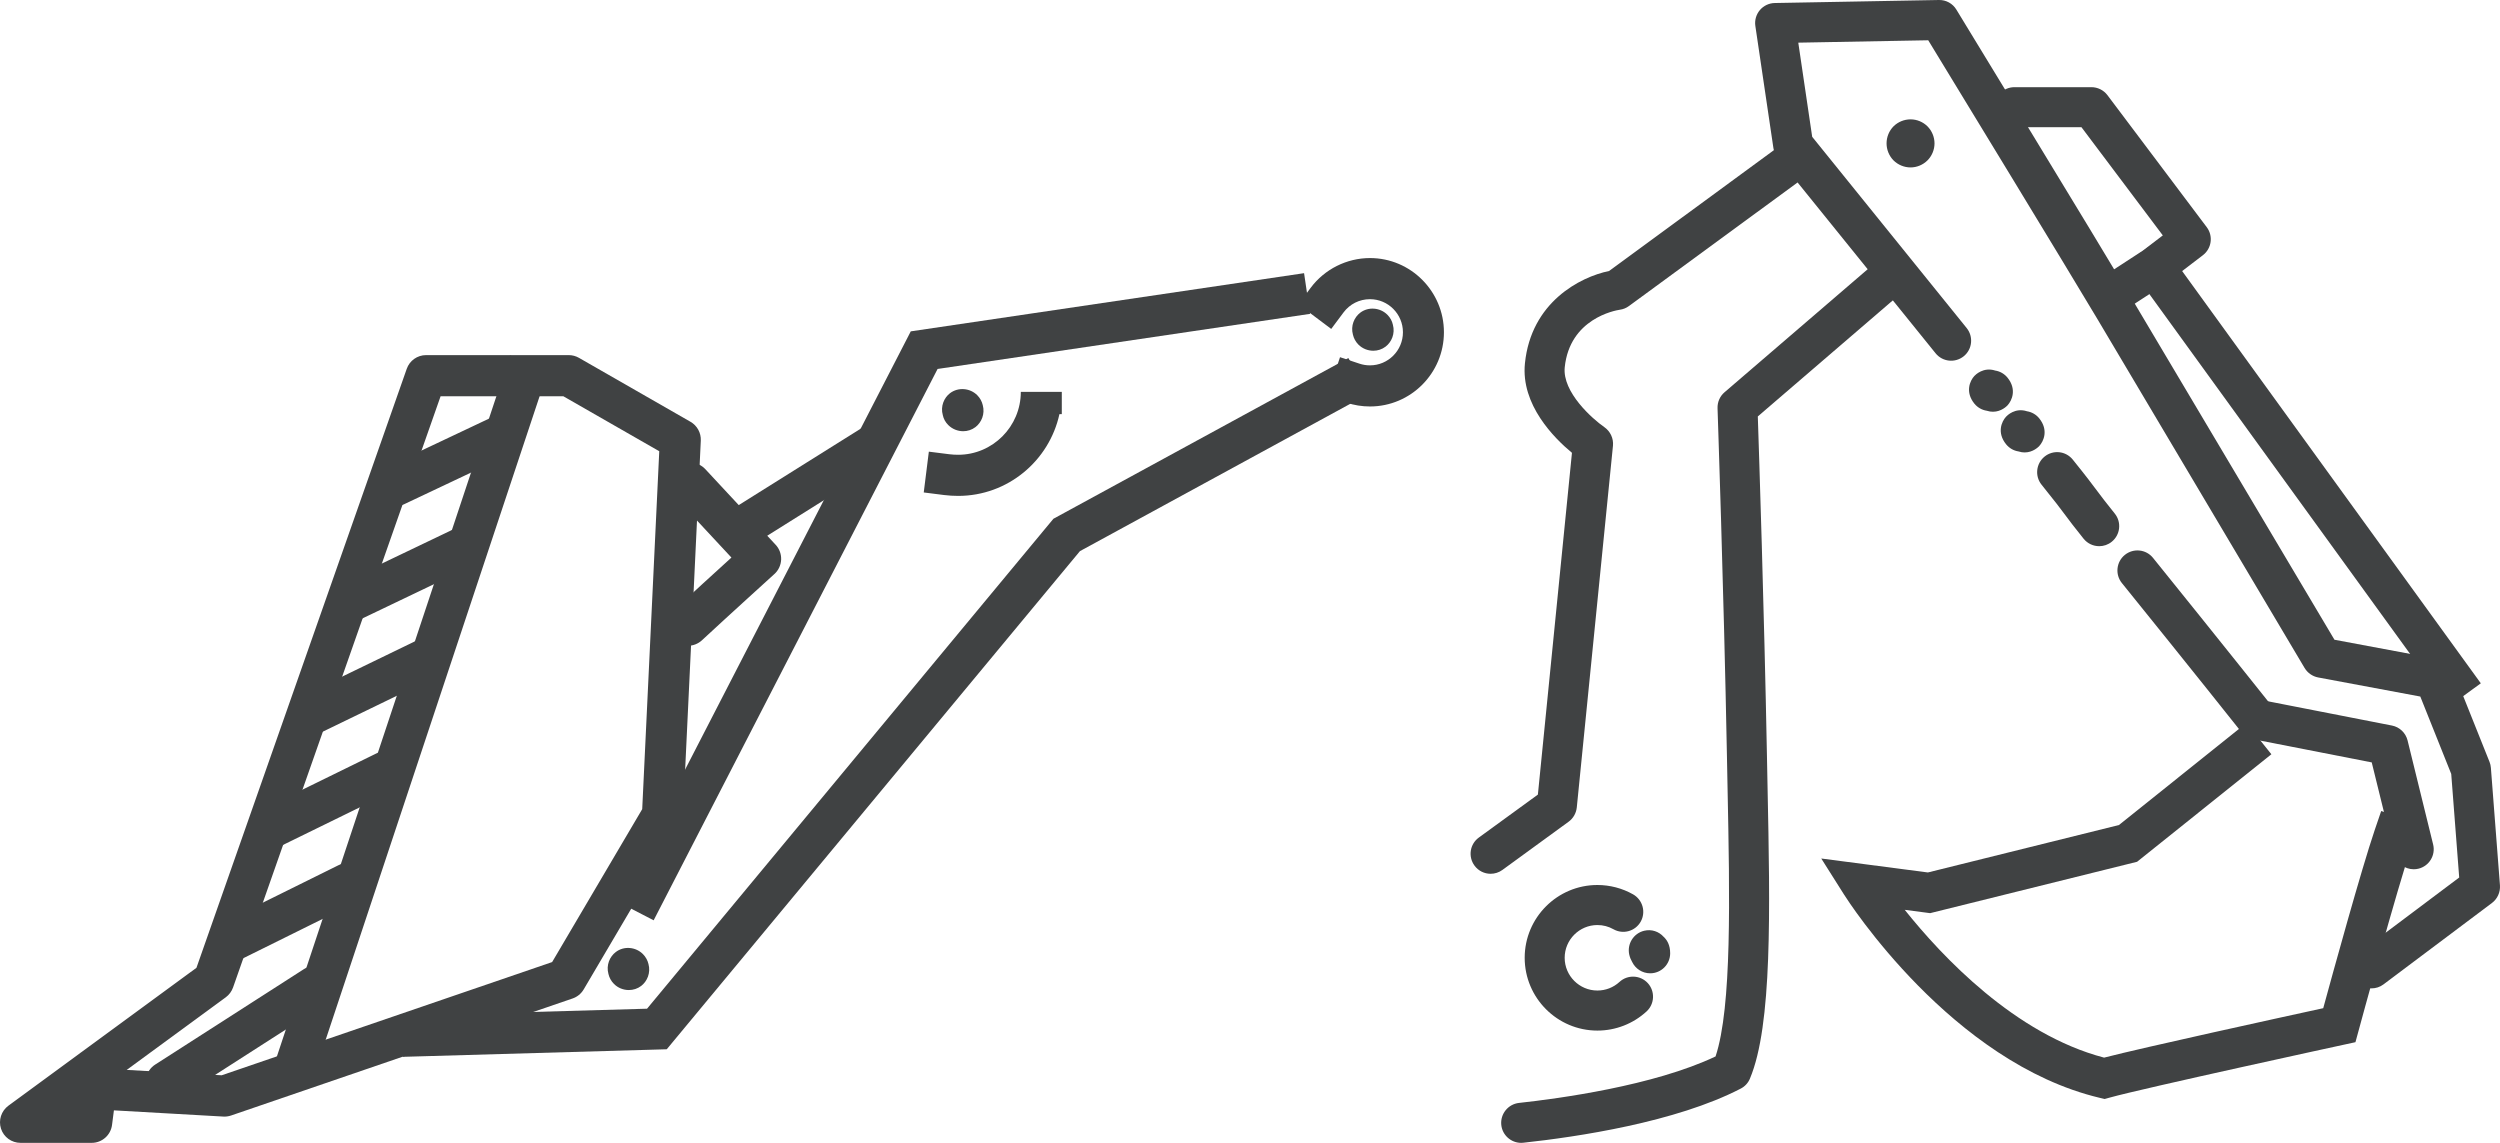 <?xml version="1.0" encoding="UTF-8"?> <svg xmlns="http://www.w3.org/2000/svg" width="175" height="80" viewBox="0 0 175 80" fill="none"><path d="M111.817 72.141C109.012 72.141 106.728 69.855 106.728 67.045C106.728 64.235 109.012 61.95 111.817 61.95C112.694 61.95 113.558 62.176 114.316 62.605C114.988 62.986 115.227 63.841 114.85 64.515C114.469 65.19 113.615 65.428 112.942 65.047C112.594 64.852 112.217 64.753 111.817 64.753C110.558 64.753 109.527 65.781 109.527 67.045C109.527 68.309 110.558 69.337 111.817 69.337C112.394 69.337 112.942 69.124 113.367 68.733C113.934 68.211 114.821 68.248 115.346 68.819C115.866 69.389 115.828 70.276 115.26 70.8C114.316 71.665 113.095 72.141 111.817 72.141Z" fill="#404243"></path><path d="M115.515 68.131C114.956 68.131 114.475 67.806 114.25 67.336C114.169 67.198 114.098 67.034 114.05 66.834C113.879 66.081 114.346 65.328 115.1 65.151C115.615 65.029 116.125 65.21 116.454 65.577C116.692 65.794 116.912 66.153 116.912 66.729C116.912 67.503 116.287 68.131 115.515 68.131Z" fill="#404243"></path><path d="M106.482 80C105.777 80 105.166 79.467 105.09 78.748C105.009 77.978 105.567 77.287 106.335 77.204C109.077 76.906 115.764 76.007 120.09 73.95C121.239 70.487 121.082 62.707 120.929 55.172C120.915 54.427 120.901 53.68 120.886 52.932C120.658 40.937 120.228 28.696 120.228 28.574C120.214 28.147 120.391 27.738 120.715 27.46L131.151 18.491C131.737 17.987 132.619 18.054 133.125 18.64C133.626 19.228 133.559 20.113 132.972 20.618L123.047 29.15C123.138 31.883 123.486 42.472 123.686 52.879C123.7 53.626 123.715 54.372 123.729 55.114C123.905 63.679 124.068 71.769 122.494 75.505C122.37 75.806 122.141 76.055 121.845 76.205C117.305 78.56 110.365 79.588 106.635 79.991C106.583 79.997 106.53 80 106.482 80Z" fill="#404243"></path><path d="M104.342 61.165C103.913 61.165 103.484 60.965 103.212 60.588C102.754 59.962 102.892 59.084 103.517 58.63L107.652 55.621L110.037 31.697C108.806 30.68 106.445 28.334 106.746 25.427C107.18 21.16 110.595 19.391 112.636 18.969L124.178 10.508C124.803 10.051 125.676 10.186 126.134 10.811C126.592 11.436 126.453 12.313 125.834 12.77L114.024 21.424C113.838 21.561 113.619 21.651 113.39 21.681C113.037 21.735 109.879 22.311 109.531 25.712C109.355 27.452 111.473 29.326 112.307 29.902C112.722 30.193 112.956 30.689 112.908 31.197L110.375 56.525C110.332 56.923 110.127 57.284 109.803 57.52L105.167 60.897C104.919 61.078 104.628 61.165 104.342 61.165Z" fill="#404243"></path><path d="M166.006 69.186C165.582 69.186 165.162 68.992 164.89 68.625C164.423 68.006 164.547 67.127 165.167 66.662L172.144 61.425L171.586 54.175L169.421 48.758L162.272 47.422C161.876 47.348 161.532 47.106 161.322 46.76L146.795 22.294C144.806 18.951 136.893 5.962 134.976 2.819L125.88 2.986L126.853 9.577L137.67 22.967C138.152 23.569 138.062 24.452 137.461 24.938C136.855 25.425 135.977 25.332 135.491 24.73L124.435 11.044C124.278 10.848 124.178 10.615 124.139 10.367L122.875 1.819C122.814 1.42 122.933 1.014 123.19 0.707C123.453 0.399 123.829 0.219 124.235 0.211L135.725 0C136.225 -0.01 136.688 0.246 136.946 0.672C137.046 0.835 146.938 17.055 149.198 20.86L163.412 44.782L170.69 46.143C171.162 46.231 171.553 46.554 171.734 47L174.267 53.333C174.319 53.464 174.353 53.603 174.362 53.746L174.997 61.977C175.03 62.455 174.82 62.919 174.439 63.207L166.846 68.906C166.598 69.094 166.302 69.186 166.006 69.186Z" fill="#404243"></path><path d="M139.507 28.822C139.374 28.822 139.226 28.802 139.073 28.752C138.744 28.701 138.434 28.533 138.205 28.253C137.547 27.436 137.895 26.651 138.205 26.318C138.277 26.24 138.84 25.671 139.669 25.94C139.994 25.991 140.299 26.159 140.528 26.438C141.186 27.254 140.838 28.038 140.528 28.373C140.471 28.435 140.089 28.822 139.507 28.822Z" fill="#404243"></path><path d="M141.727 31.671C141.589 31.671 141.446 31.651 141.293 31.6C140.964 31.549 140.659 31.382 140.43 31.103C139.767 30.287 140.115 29.502 140.425 29.168C140.497 29.089 141.06 28.517 141.889 28.789C142.214 28.842 142.524 29.009 142.748 29.287C143.406 30.103 143.058 30.887 142.748 31.222C142.691 31.284 142.309 31.671 141.727 31.671Z" fill="#404243"></path><path d="M146.946 38.233C146.536 38.233 146.131 38.055 145.854 37.713C145.182 36.877 144.881 36.477 144.566 36.052C144.218 35.586 143.856 35.102 142.911 33.931C142.425 33.33 142.52 32.447 143.121 31.96C143.722 31.474 144.6 31.566 145.091 32.169C146.069 33.381 146.46 33.909 146.808 34.374C147.109 34.776 147.395 35.156 148.034 35.95C148.52 36.552 148.425 37.435 147.824 37.921C147.566 38.131 147.256 38.233 146.946 38.233Z" fill="#404243"></path><path d="M157.993 51.772C157.578 51.772 157.168 51.591 156.896 51.243C156.863 51.2 153.415 46.859 148.531 40.813C148.044 40.211 148.14 39.328 148.74 38.842C149.342 38.355 150.224 38.448 150.71 39.05C155.599 45.106 159.052 49.455 159.09 49.498C159.567 50.104 159.467 50.987 158.862 51.468C158.604 51.672 158.298 51.772 157.993 51.772Z" fill="#404243"></path><path d="M147.325 76.93L146.972 76.846C136.627 74.379 129.387 63.102 129.086 62.624L127.488 60.095L134.953 61.072L148.326 57.752L157.246 50.609L158.996 52.798L149.595 60.325L135.11 63.921L133.331 63.688C135.945 66.962 141.062 72.401 147.287 74.034C150.01 73.329 159.692 71.213 162.626 70.573C163.298 68.113 165.282 60.899 166.231 58.099L166.684 56.772L169.336 57.674L168.883 59.002C167.781 62.245 165.134 72.031 165.106 72.13L164.881 72.953L164.052 73.133C163.909 73.164 149.967 76.19 147.678 76.832L147.325 76.93Z" fill="#404243"></path><path d="M147.977 21.934C147.519 21.934 147.066 21.708 146.799 21.295C146.379 20.645 146.565 19.777 147.214 19.356L150.018 17.531L151.397 16.478L145.702 8.905H141.014C140.236 8.905 139.611 8.278 139.611 7.504C139.611 6.729 140.236 6.102 141.014 6.102H146.398C146.837 6.102 147.252 6.308 147.519 6.659L154.473 15.904C154.936 16.52 154.816 17.394 154.206 17.862L151.678 19.794L151.587 19.855L148.735 21.708C148.502 21.861 148.239 21.934 147.977 21.934Z" fill="#404243"></path><path d="M148.87 18.398L151.14 16.752L173.657 47.832L171.392 49.479L148.87 18.398Z" fill="#404243"></path><path d="M168.959 60.848C168.33 60.848 167.758 60.421 167.6 59.781L166.021 53.368L157.727 51.746C156.969 51.598 156.473 50.861 156.625 50.101C156.768 49.342 157.508 48.846 158.266 48.994L167.438 50.788C167.972 50.893 168.397 51.299 168.53 51.829L170.319 59.111C170.505 59.862 170.047 60.622 169.298 60.807C169.183 60.835 169.069 60.848 168.959 60.848Z" fill="#404243"></path><path d="M133.738 11.72C133.294 11.72 132.86 11.54 132.545 11.226C132.235 10.912 132.059 10.477 132.059 10.037C132.059 9.594 132.235 9.159 132.545 8.846C132.86 8.533 133.294 8.355 133.738 8.355C134.181 8.355 134.61 8.533 134.925 8.846C135.235 9.159 135.416 9.594 135.416 10.037C135.416 10.48 135.235 10.912 134.925 11.226C134.61 11.54 134.181 11.72 133.738 11.72Z" fill="#404243"></path><path d="M95.898 28.453C95.336 28.453 94.789 28.365 94.261 28.188L92.897 27.735L93.801 25.003L95.165 25.457C95.4 25.536 95.644 25.575 95.898 25.575C97.169 25.575 98.206 24.536 98.206 23.259C98.206 21.982 97.169 20.943 95.898 20.943C95.165 20.943 94.486 21.282 94.046 21.872L93.185 23.025L90.888 21.299L91.748 20.146C92.721 18.842 94.275 18.064 95.898 18.064C98.753 18.064 101.075 20.395 101.075 23.259C101.075 26.124 98.753 28.453 95.898 28.453Z" fill="#404243"></path><path d="M45.755 64.422L43.203 63.101L63.754 23.195L91.285 19.122L91.706 21.97L65.631 25.827L45.755 64.422Z" fill="#404243"></path><path d="M28.203 73.978L28.125 71.1L45.293 70.609L73.739 36.314L94.387 25.063L95.756 27.593L75.596 38.579L46.672 73.449L28.203 73.978Z" fill="#404243"></path><path d="M67.072 34.713C66.74 34.713 66.412 34.692 66.085 34.652L64.662 34.472L65.019 31.616L66.446 31.796C66.652 31.822 66.862 31.834 67.072 31.834C69.487 31.834 71.457 29.859 71.457 27.432H74.326V28.988H74.16C73.447 32.258 70.538 34.713 67.072 34.713Z" fill="#404243"></path><path d="M48.159 45.203C47.778 45.203 47.387 45.047 47.103 44.741C46.57 44.158 46.605 43.247 47.186 42.707C48.364 41.611 50.09 40.038 51.2 39.029C50.07 37.817 48.262 35.871 47.269 34.803C46.732 34.221 46.766 33.311 47.348 32.77C47.929 32.228 48.839 32.262 49.376 32.845C50.882 34.47 54.294 38.133 54.294 38.133C54.558 38.414 54.695 38.791 54.68 39.176C54.661 39.562 54.495 39.925 54.206 40.183C54.177 40.213 50.98 43.107 49.137 44.819C48.858 45.075 48.511 45.203 48.159 45.203Z" fill="#404243"></path><path d="M8.869 74.893L15.517 75.27L38.649 67.345L44.955 56.64L46.148 31.586L39.431 27.737H30.842L16.314 69.123C16.216 69.397 16.04 69.635 15.81 69.806L8.869 74.893ZM6.42 80H1.434C0.813 80 0.26 79.599 0.07 79.007C-0.121 78.416 0.089 77.766 0.588 77.399L5.608 73.718L5.613 73.699L5.628 73.702L13.752 67.746L28.471 25.82C28.672 25.243 29.214 24.858 29.825 24.858H39.812C40.062 24.858 40.306 24.923 40.526 25.048L48.333 29.524C48.802 29.793 49.081 30.302 49.056 30.842L47.805 57.133C47.79 57.367 47.727 57.595 47.609 57.797L40.854 69.266C40.678 69.562 40.404 69.785 40.076 69.895L16.177 78.085C16.001 78.145 15.815 78.171 15.634 78.16L7.974 77.725L7.842 78.749C7.749 79.465 7.138 80 6.42 80Z" fill="#404243"></path><path d="M22.009 75.153L19.286 74.242L35.697 24.881L38.419 25.792L22.009 75.153Z" fill="#404243"></path><path d="M51.961 38.595L50.44 36.154L60.364 29.934L61.884 32.375L51.961 38.595Z" fill="#404243"></path><path d="M67.424 30.185C67.043 30.185 66.662 30.037 66.378 29.753C66.178 29.556 66.05 29.315 65.997 29.061C65.821 28.438 66.085 27.842 66.5 27.524C67.077 27.087 67.903 27.157 68.412 27.669C68.607 27.866 68.734 28.106 68.793 28.358C68.964 28.983 68.7 29.577 68.284 29.896C68.03 30.09 67.727 30.185 67.424 30.185Z" fill="#404243"></path><path d="M96.133 24.552C95.751 24.552 95.37 24.404 95.087 24.12C94.891 23.922 94.764 23.681 94.705 23.427C94.534 22.803 94.798 22.209 95.214 21.891C95.785 21.453 96.612 21.525 97.12 22.036C97.316 22.233 97.448 22.475 97.501 22.728C97.673 23.352 97.409 23.945 96.993 24.263C96.739 24.457 96.436 24.552 96.133 24.552Z" fill="#404243"></path><path d="M44.018 69.303C43.637 69.303 43.256 69.156 42.977 68.873C42.777 68.675 42.65 68.433 42.591 68.178C42.42 67.555 42.684 66.961 43.104 66.643C43.671 66.206 44.497 66.276 45.006 66.787C45.201 66.985 45.333 67.226 45.392 67.479C45.563 68.103 45.299 68.696 44.884 69.014C44.629 69.209 44.326 69.303 44.018 69.303Z" fill="#404243"></path><path d="M16.108 67.365C15.579 67.365 15.071 67.071 14.822 66.562C14.47 65.85 14.763 64.987 15.472 64.635L23.689 60.567C24.403 60.215 25.264 60.507 25.616 61.22C25.962 61.933 25.674 62.797 24.96 63.148L16.743 67.217C16.543 67.317 16.323 67.365 16.108 67.365Z" fill="#404243"></path><path d="M18.994 59.386C18.461 59.386 17.953 59.089 17.703 58.578C17.356 57.864 17.65 57.001 18.363 56.653L26.346 52.74C27.06 52.392 27.92 52.687 28.267 53.402C28.614 54.117 28.321 54.978 27.607 55.327L19.62 59.239C19.419 59.339 19.204 59.386 18.994 59.386Z" fill="#404243"></path><path d="M21.88 51.404C21.347 51.404 20.834 51.105 20.589 50.591C20.242 49.876 20.54 49.015 21.259 48.668L29.007 44.913C29.721 44.567 30.576 44.867 30.923 45.583C31.27 46.299 30.967 47.159 30.253 47.505L22.505 51.261C22.305 51.358 22.09 51.404 21.88 51.404Z" fill="#404243"></path><path d="M24.765 43.425C24.228 43.425 23.714 43.122 23.47 42.606C23.128 41.888 23.431 41.028 24.145 40.686L31.663 37.087C32.377 36.745 33.232 37.048 33.574 37.765C33.916 38.483 33.613 39.343 32.9 39.685L25.381 43.284C25.181 43.38 24.971 43.425 24.765 43.425Z" fill="#404243"></path><path d="M27.652 35.444C27.114 35.444 26.601 35.138 26.357 34.619C26.014 33.899 26.322 33.041 27.041 32.703L34.325 29.259C35.038 28.921 35.899 29.229 36.231 29.948C36.573 30.667 36.265 31.525 35.547 31.864L28.268 35.306C28.068 35.4 27.857 35.444 27.652 35.444Z" fill="#404243"></path><path d="M11.637 77.17C11.168 77.17 10.703 76.936 10.43 76.508C9.999 75.837 10.195 74.947 10.865 74.519L21.267 67.843C21.932 67.414 22.822 67.61 23.252 68.279C23.677 68.949 23.482 69.839 22.812 70.267L12.409 76.944C12.17 77.097 11.906 77.17 11.637 77.17Z" fill="#404243"></path></svg> 